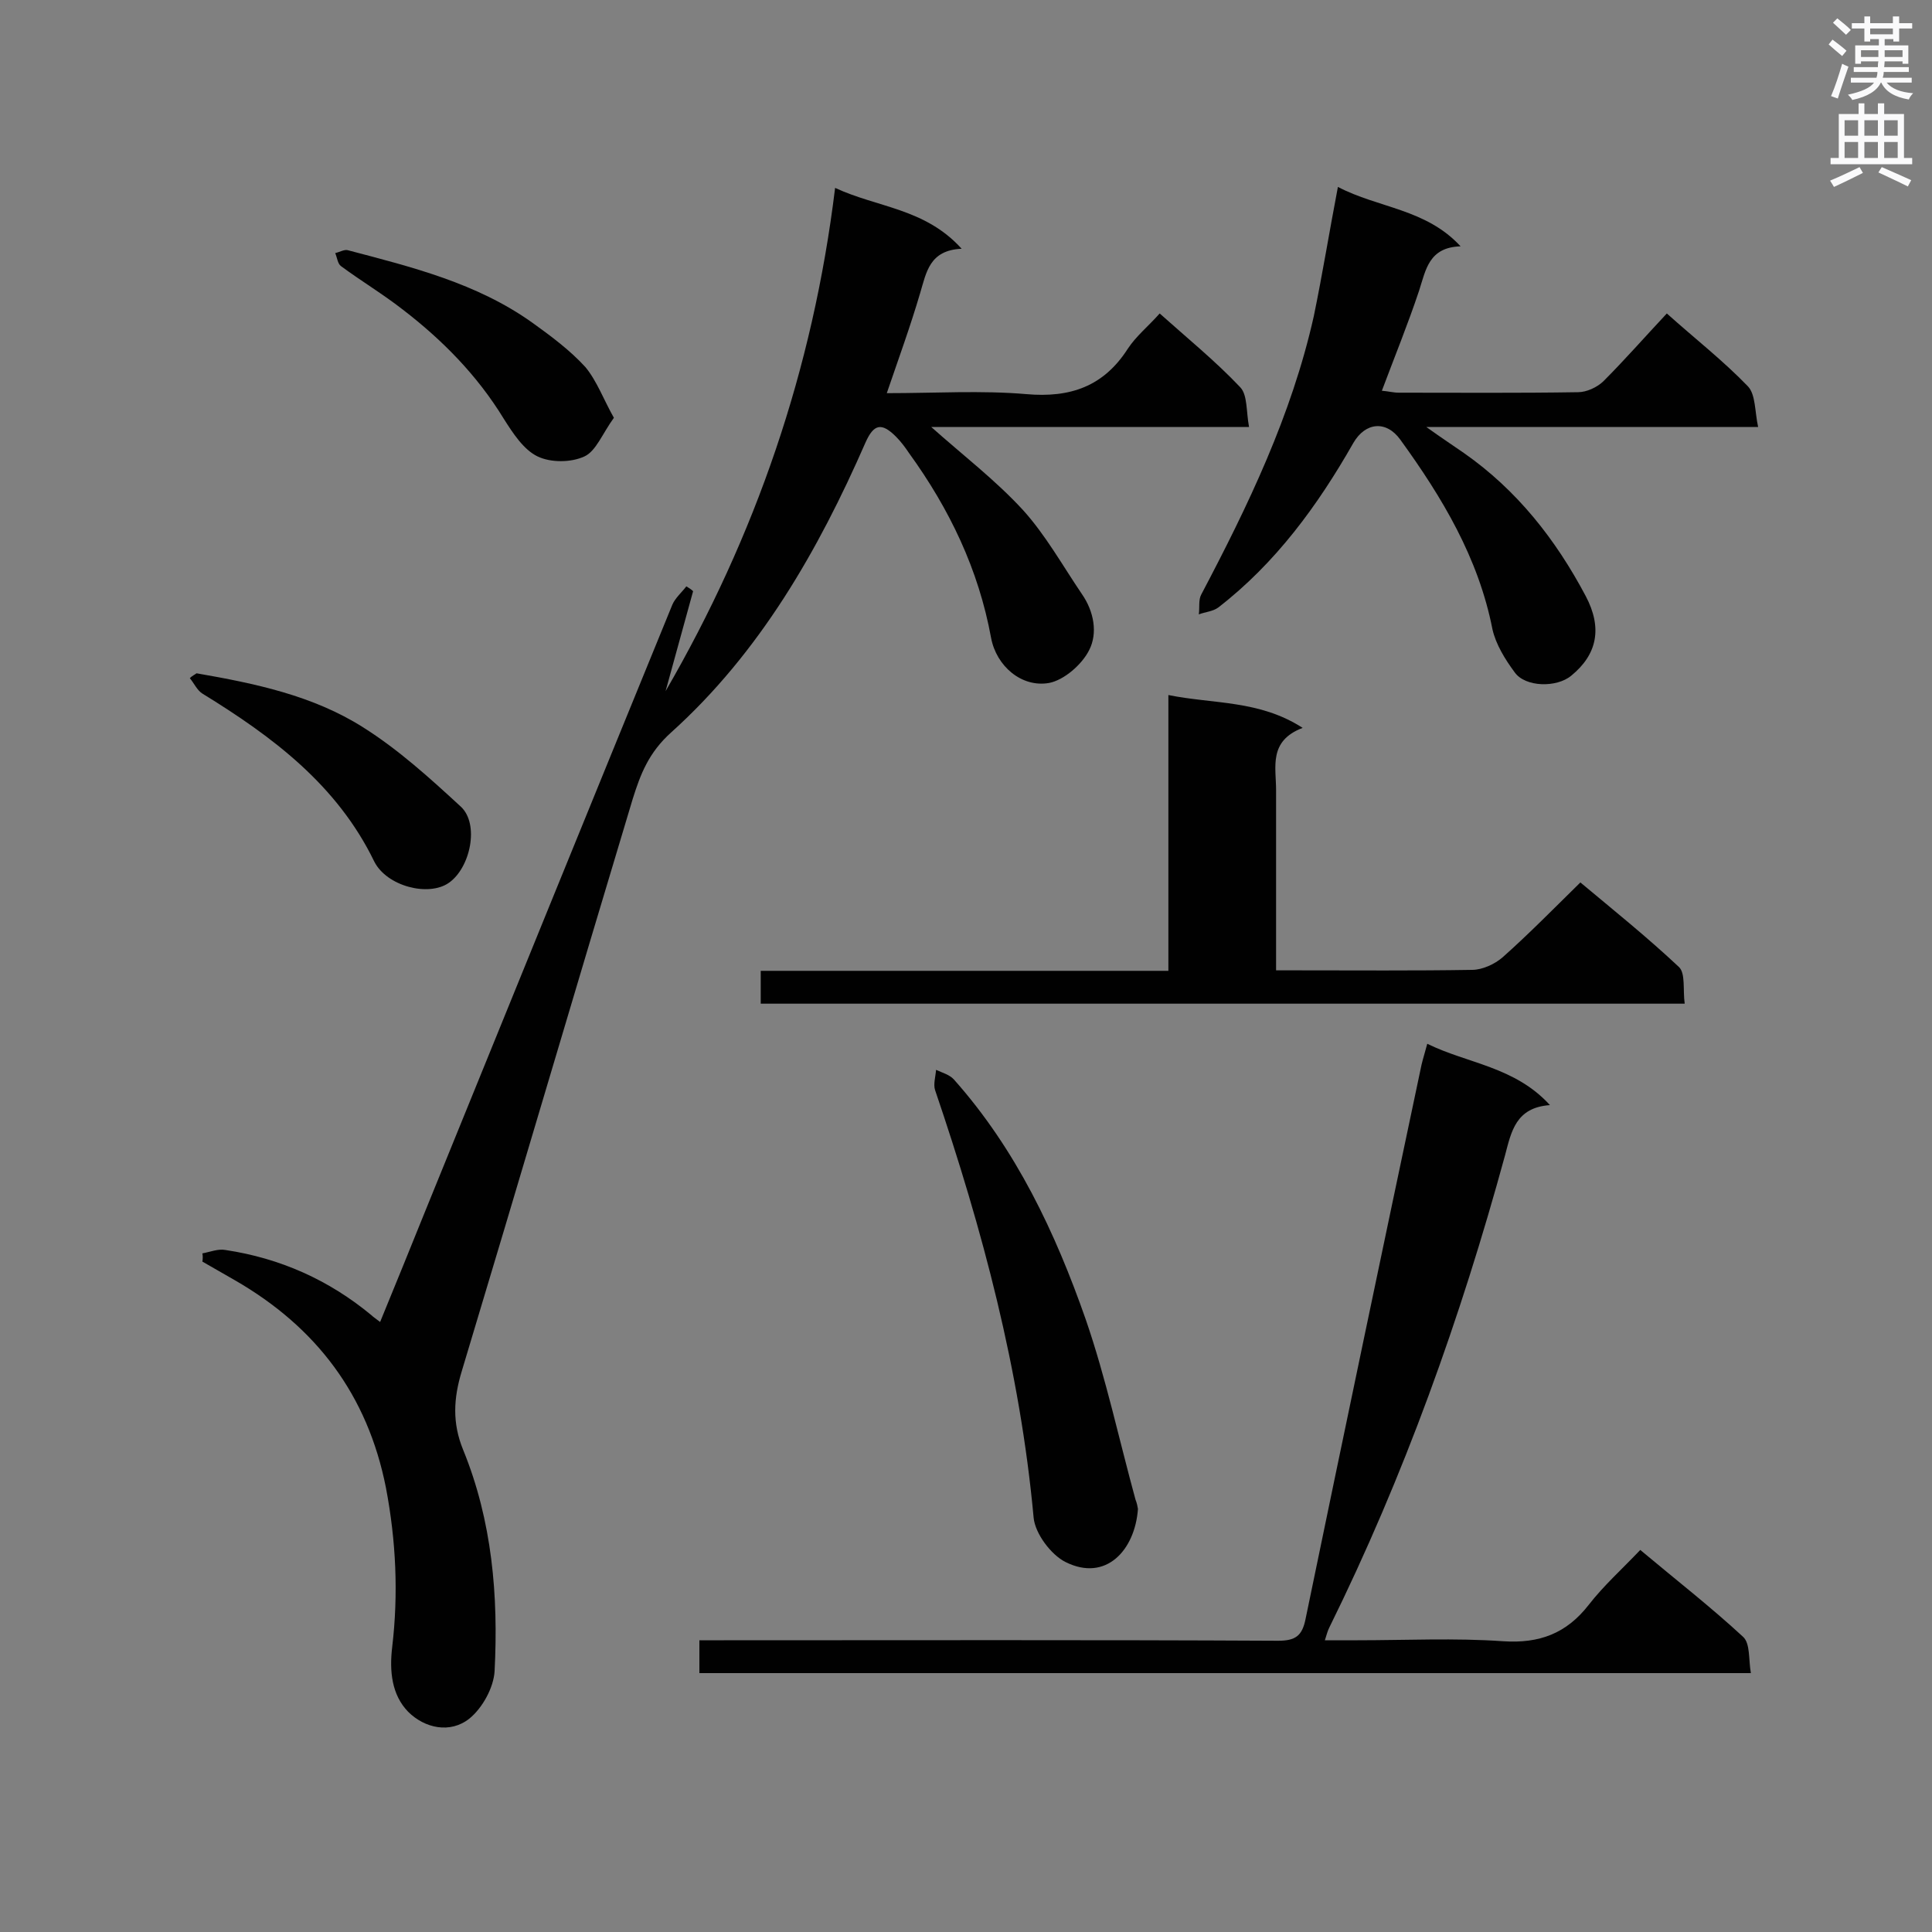 <svg enable-background="new 0 0 400 400" viewBox="0 0 400 400" xmlns="http://www.w3.org/2000/svg"><rect x="0" y="0" width="400" height="400" fill="#808080" stroke="none"/><g fill="#010101"><path d="m41.9 259.5c1.6-.3 3.3-1 4.8-.7 11.3 1.7 21.4 6.2 30.2 13.5.4.4.9.7 1.8 1.4 3.2-7.8 6.3-15.4 9.4-23.1 17-41.8 34-83.6 51.1-125.4.6-1.4 1.9-2.5 2.9-3.8.5.3 1 .6 1.4 1-1.9 6.9-3.8 13.8-5.7 20.7 18.6-32.1 30.5-66.5 35.1-104.2 8.8 4.1 18.6 4.2 26.2 12.6-6.7.3-7.3 4.9-8.6 9.2-2 6.8-4.4 13.4-6.9 20.7 10.1 0 19.6-.6 28.9.2 9.1.8 16-1.6 21-9.4 1.7-2.6 4.3-4.7 6.6-7.3 5.7 5.1 11.6 9.9 16.7 15.3 1.5 1.6 1.2 5 1.8 8.2-22.5 0-44.2 0-65.8 0 6.5 5.8 13.3 11 19 17.2 4.7 5.2 8.2 11.5 12.2 17.4 2.5 3.6 3.3 8.1 1.5 11.6-1.5 3-5.2 6.2-8.3 6.8-5.7 1-10.9-3.5-12-9.3-2.6-14.2-8.6-26.7-17-38.3-.8-1.2-1.7-2.4-2.7-3.4-3-3-4.6-2.6-6.3 1.2-9.8 22.4-21.9 43.5-40.2 60-4.7 4.2-6.4 8.7-8 13.8-11.9 39.5-23.5 79-35.4 118.5-1.7 5.6-2 10.7.3 16.3 6 14.7 7.3 30.2 6.5 45.8-.2 3.4-2.5 7.6-5.2 9.8-4 3.2-9.3 2-12.7-1.4-3.4-3.5-3.9-8.4-3.3-13.4 1.3-11 .8-22-1.3-33-3.8-19.2-14.4-33.2-31.2-42.9-2.3-1.3-4.5-2.6-6.8-3.9.1-.6.1-1.2 0-1.7z"/><path d="m144.8 346.4c0-2.2 0-4.2 0-6.8h5.1c38.2 0 76.5-.1 114.7.1 3.6 0 5-1 5.7-4.5 7.9-38.2 15.9-76.4 24-114.7.3-1.3.7-2.5 1.2-4.4 8.3 4.1 18.1 4.7 25.4 12.7-7.1.5-8 5.5-9.3 10.4-9.2 33.7-20.9 66.4-36.4 97.8-.3.6-.5 1.3-.9 2.6h6.8c10 0 20.1-.5 30.1.2 7.5.5 13.1-1.6 17.7-7.5 3.1-4 6.9-7.4 10.7-11.4 7.4 6.2 14.6 11.8 21.3 18 1.5 1.4 1.1 4.7 1.6 7.5-73.1 0-145.3 0-217.7 0z"/><path d="m277 38.7c8.4 4.4 18.2 4.5 25.4 12.3-6.6.2-7.2 4.9-8.6 9.2-2.3 6.9-5 13.5-7.7 20.7 1.3.1 2.4.4 3.5.4 12.4 0 24.7.1 37.1-.1 1.8 0 3.9-1 5.2-2.2 4.5-4.5 8.7-9.3 13.2-14.1 5.8 5.2 11.7 9.8 16.8 15.1 1.6 1.7 1.4 5.2 2.1 8.4-23.1 0-45.3 0-68.7 0 3.2 2.3 5.5 3.8 7.8 5.4 11 7.7 19 17.9 25.2 29.6 3.5 6.6 2.4 12.1-3 16.5-3 2.5-9.5 2.4-11.7-.7-2-2.7-3.9-5.8-4.6-8.9-2.9-14.8-10.4-27.3-19.1-39.3-2.9-4-7.2-3.6-9.7.7-7.4 13-16.1 24.9-28 34.1-1.1.8-2.7.9-4 1.4.2-1.4-.1-3 .5-4.1 9.7-18.4 18.7-37.1 23.3-57.6 1.8-8.7 3.2-17.4 5-26.8z"/><path d="m157.5 207.8c0-2.3 0-4.3 0-6.8h84.4c0-19.1 0-37.7 0-57.1 9.4 1.9 18.8 1 27.8 6.8-7.1 2.7-5.5 8.1-5.5 12.9v37.3h4.4c12.1 0 24.1.1 36.2-.1 2.1 0 4.7-1.2 6.3-2.6 5.4-4.8 10.5-10 16.1-15.5 6.7 5.6 13.8 11.3 20.4 17.5 1.4 1.3.8 4.8 1.2 7.6-64 0-127.4 0-191.3 0z"/><path d="m235.6 312.4c-.6 8.5-6.6 15.2-15 11-3-1.5-6.3-5.9-6.6-9.2-2.8-30.5-10.6-59.7-20.4-88.5-.4-1.2.1-2.8.2-4.2 1.3.6 2.8 1 3.7 2 12.9 14.5 21 31.7 27.3 49.7 4.2 12.2 6.9 24.9 10.3 37.3.3.7.4 1.4.5 1.9z"/><path d="m40.7 139.4c12.1 2.1 24.1 4.6 34.5 11.2 7.3 4.6 13.8 10.5 20.2 16.4 3.9 3.6 2 12.7-2.5 15.8-4.2 2.9-12.8.7-15.4-4.4-7.7-15.9-21.1-25.9-35.6-34.8-1.1-.7-1.7-2.1-2.6-3.2.5-.5 1-.7 1.4-1z"/><path d="m127.1 86.5c-2.4 3.3-3.7 6.9-6.1 8-2.8 1.3-7 1.3-9.7 0-2.9-1.4-5.1-4.8-7-7.8-5.5-9-12.7-16.3-20.9-22.6-4.1-3.2-8.6-5.9-12.8-9-.7-.5-.8-1.8-1.2-2.7.9-.2 1.9-.8 2.6-.6 13.3 3.5 26.7 6.8 38.2 15 3.9 2.8 7.8 5.7 11 9.2 2.4 2.9 3.8 6.8 5.9 10.5z"/></g><path d="m378.6 9.2.8-1c.9.7 1.9 1.4 2.9 2.3l-.9 1.1c-1.1-.9-2-1.7-2.8-2.4zm.5 10.7c.9-2.1 1.6-4.3 2.3-6.7.4.2.8.4 1.3.6-.7 2.1-1.5 4.3-2.2 6.6zm.4-15.2.9-.9c1 .8 2 1.6 2.8 2.4l-1 1c-1-.9-1.9-1.8-2.7-2.5zm12.5-1.3h1.2v1.4h2.7v1.1h-2.7v2.7h-1.2v-.5h-1.8v1.3h4.9v3.8h-1.2v-.5h-3.7c0 .4-.1.9-.1 1.2h5.1v1h-5.2c0 .5-.1.9-.2 1.2h6v1h-5.2c1.1 1.3 2.9 2 5.5 2.2-.4.4-.7.8-.9 1.3-2.9-.5-4.8-1.6-5.7-3.5h-.1c-.8 1.7-2.7 2.9-5.9 3.6-.2-.4-.6-.8-.9-1.1 2.8-.6 4.6-1.4 5.4-2.5h-4.8v-1h5.3c.1-.3.2-.7.2-1.2h-4.9v-1h5c0-.4 0-.8.1-1.2h-3.6v.5h-1.2v-3.8h4.9v-1.3h-1.8v.5h-1.2v-2.7h-2.6v-1.1h2.6v-1.4h1.2v1.4h4.7v-1.4zm-6.7 8.4h3.6c0-.4 0-.9 0-1.4h-3.6zm1.9-4.7h4.7v-1.2h-4.7zm6.7 3.3h-3.7v1.4h3.7z" fill="#fafafb"/><path d="m384.7 21.4h1.3v2.2h2.8v-2.2h1.3v2.2h4.1v9.1h1.7v1.3h-16.9v-1.3h1.7v-9.1h4.1v-2.2zm.3 13.2.7 1.2c-1.8.9-3.8 1.9-6 2.9-.2-.4-.5-.8-.8-1.3 2.4-1 4.4-2 6.1-2.8zm-3.1-6.5h2.8v-3.2h-2.8zm0 4.6h2.8v-3.3h-2.8zm4.1-4.6h2.8v-3.2h-2.8zm0 4.6h2.8v-3.3h-2.8zm3.6 1.9c2.1.9 4.1 1.8 6.1 2.7l-.7 1.3c-2.2-1.1-4.2-2-6.1-2.9zm3.3-9.7h-2.8v3.2h2.8zm-2.8 7.8h2.8v-3.3h-2.8z" fill="#fafafb"/></svg>